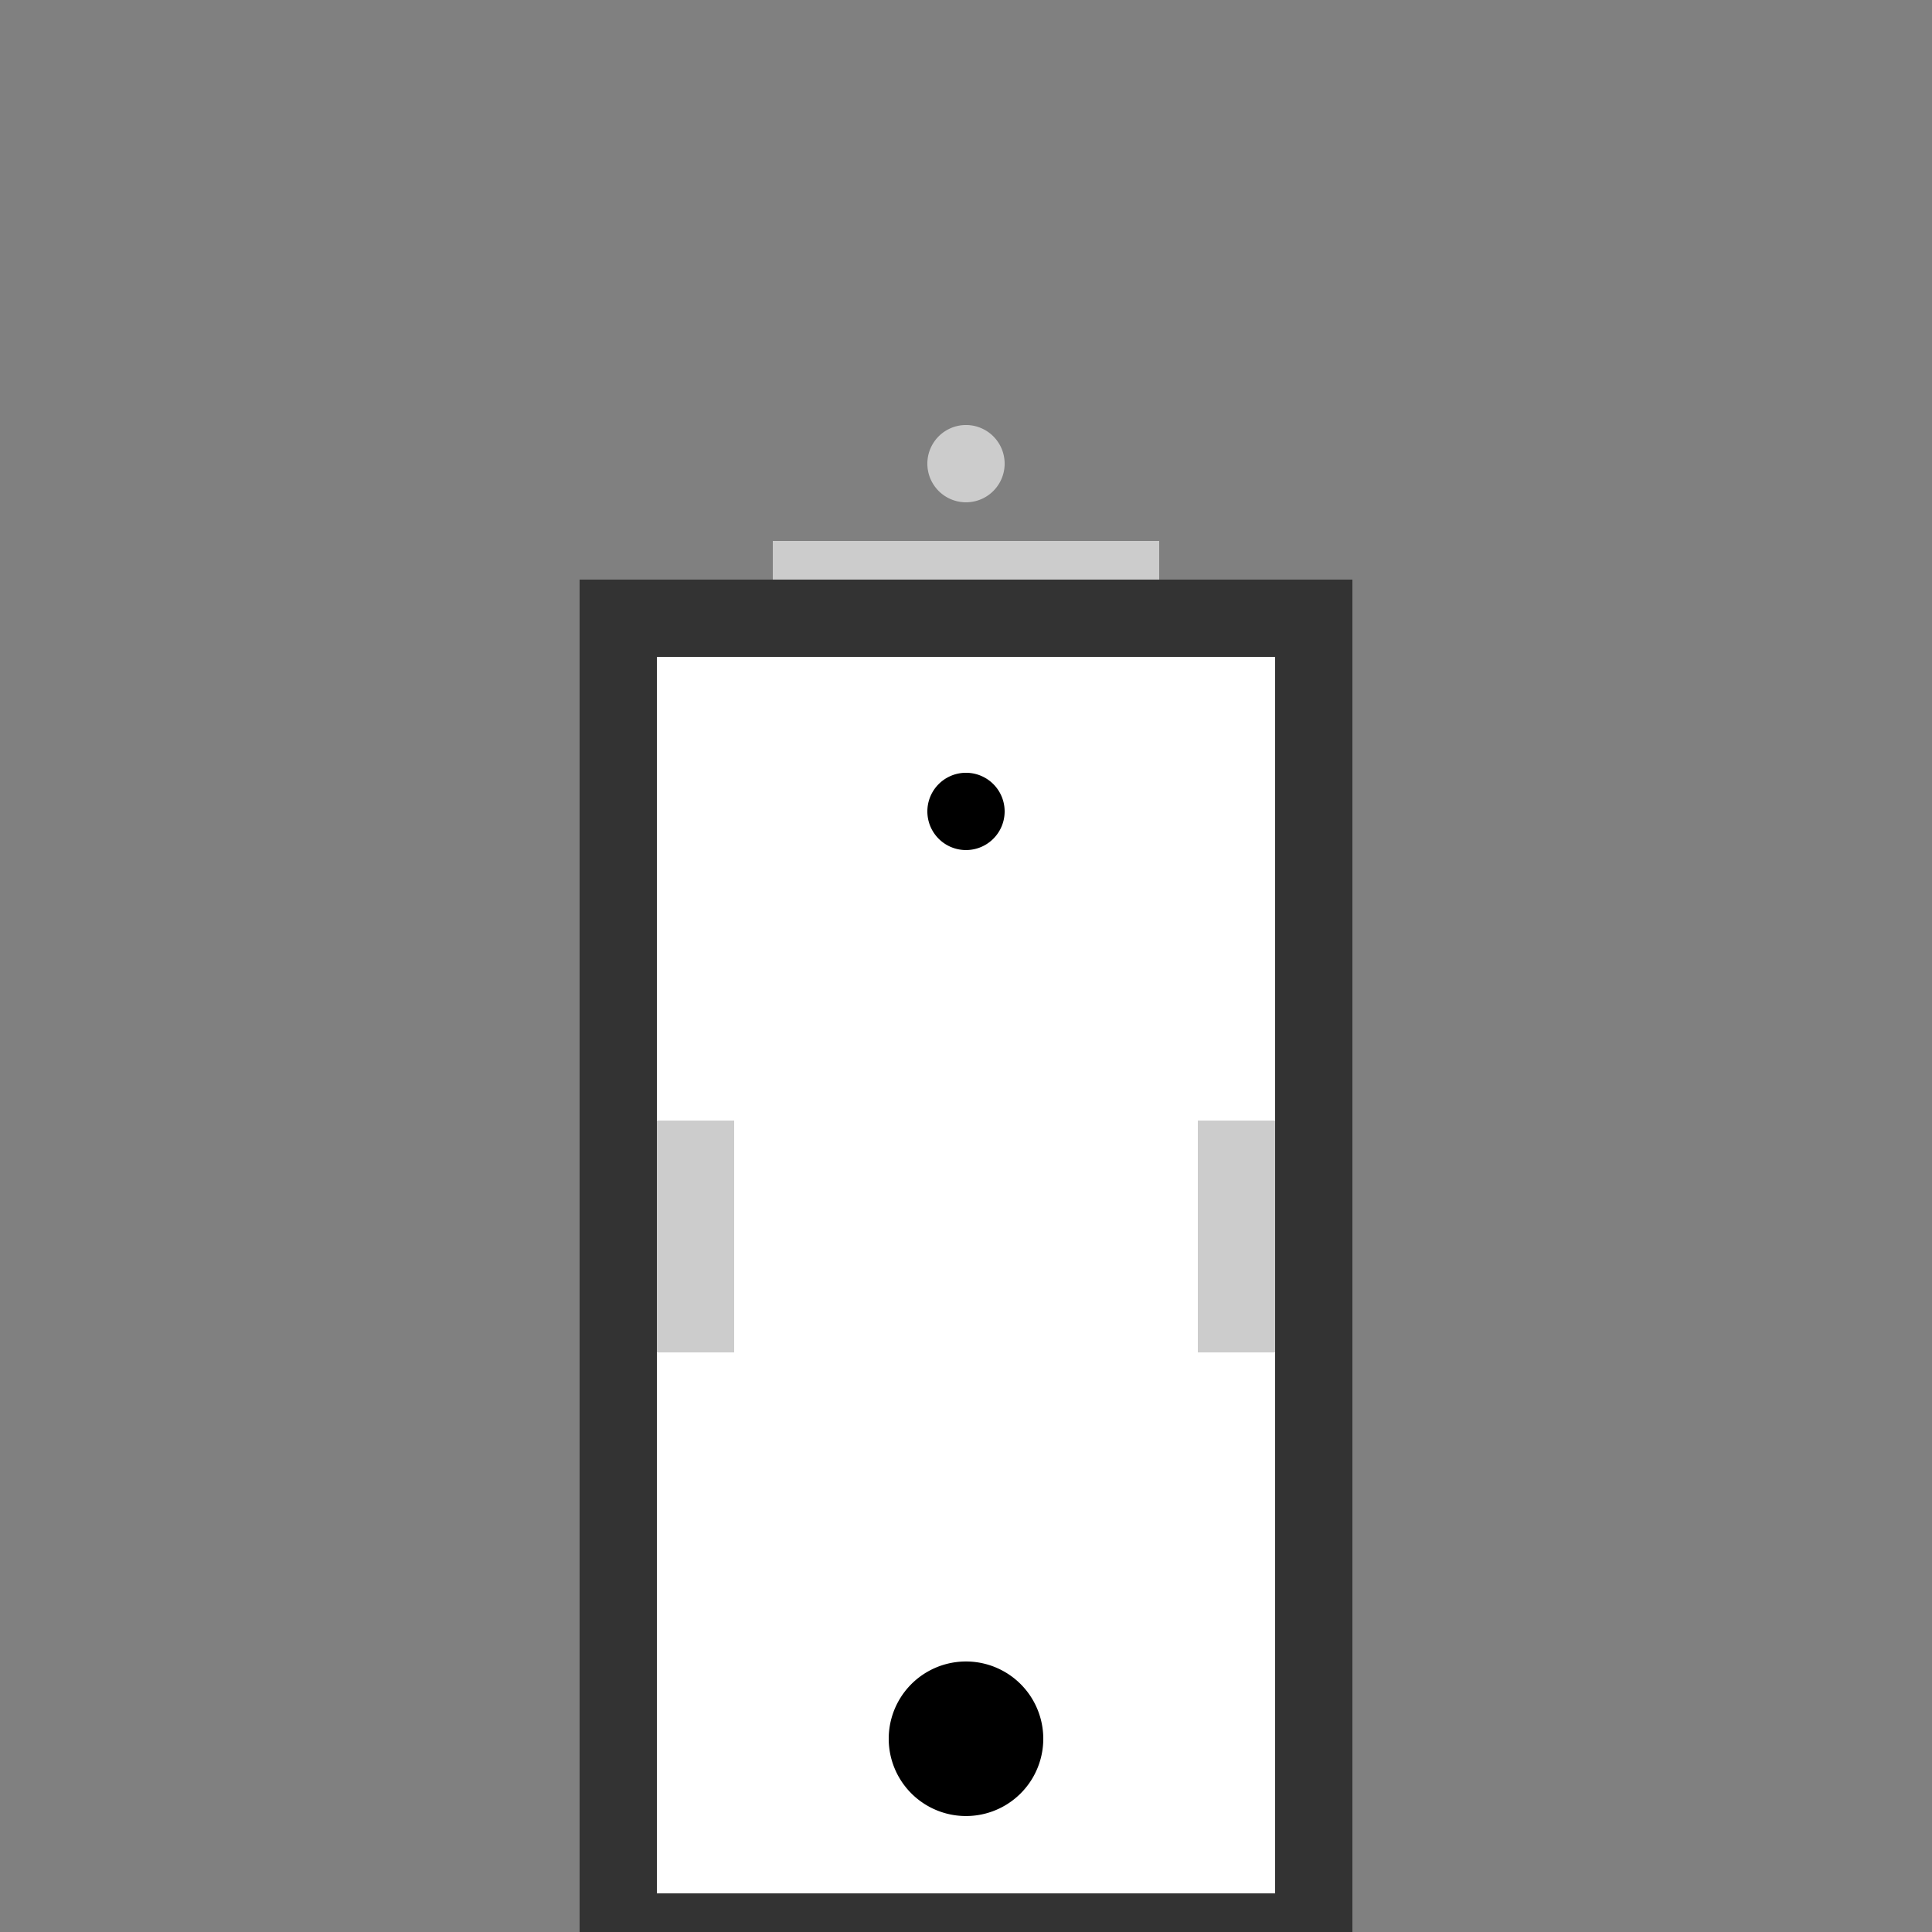 <!--

Generated by DrawGPT.
Free, open source, AI generated images in SVG, PNG, and HTML Canvas format.
https://drawgpt.ai

Created: 2023-09-26T03:37:22.764Z
Link: https://drawgpt.ai/prompt/20040/

-->
<svg xmlns="http://www.w3.org/2000/svg" xmlns:xlink="http://www.w3.org/1999/xlink" width="500" height="500"><rect width="100%" height="100%" fill="#808080" stroke="none"/><defs/><g><rect fill="#333333" stroke="none" x="150" y="150" width="200" height="400"/><rect fill="#FFFFFF" stroke="none" x="170" y="170" width="160" height="320"/><path fill="#000000" stroke="none" paint-order="stroke fill markers" d=" M 260 210 A 10 10 0 1 1 260 209.99"/><path fill="#000000" stroke="none" paint-order="stroke fill markers" d=" M 270 450 A 20 20 0 1 1 270 449.98"/><path fill="#333333" stroke="none" paint-order="stroke fill markers" d=" M 270 530 A 20 20 0 1 1 270 529.98"/><rect fill="#CCCCCC" stroke="none" x="200" y="140" width="100" height="10"/><rect fill="#CCCCCC" stroke="none" x="170" y="290" width="20" height="60"/><rect fill="#CCCCCC" stroke="none" x="310" y="290" width="20" height="60"/><path fill="#CCCCCC" stroke="none" paint-order="stroke fill markers" d=" M 260 120 A 10 10 0 1 1 260 119.99"/><rect fill="#CCCCCC" stroke="none" x="220" y="540" width="60" height="10"/><path fill="none" stroke="#FFFFFF" paint-order="fill stroke markers" d=" M 185 190 L 215 190" stroke-miterlimit="10" stroke-width="2" stroke-dasharray=""/><path fill="none" stroke="#FFFFFF" paint-order="fill stroke markers" d=" M 285 190 L 315 190" stroke-miterlimit="10" stroke-width="2" stroke-dasharray=""/><path fill="none" stroke="#FFFFFF" paint-order="fill stroke markers" d=" M 200 230 L 300 230" stroke-miterlimit="10" stroke-width="2" stroke-dasharray=""/><path fill="none" stroke="#FFFFFF" paint-order="fill stroke markers" d=" M 185 270 L 215 270" stroke-miterlimit="10" stroke-width="2" stroke-dasharray=""/><path fill="none" stroke="#FFFFFF" paint-order="fill stroke markers" d=" M 285 270 L 315 270" stroke-miterlimit="10" stroke-width="2" stroke-dasharray=""/></g></svg>